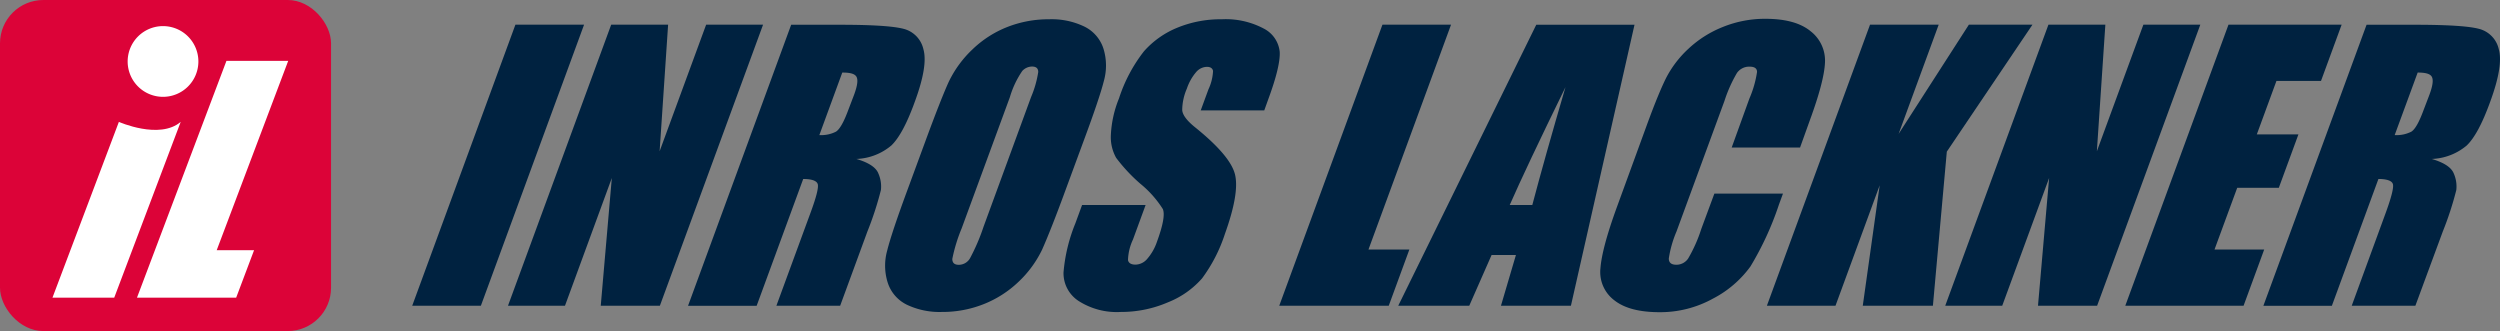 <svg xmlns="http://www.w3.org/2000/svg" id="Ebene_1" data-name="Ebene 1" viewBox="0 0 424.18 56.17"><rect x="0" y="0" width="424.18" height="56.17" fill="#808080" stroke="none"/><defs><style>.cls-1{fill:#002240;}.cls-2{fill:#dc0338;}.cls-3{fill:#fff;}</style></defs><polygon class="cls-1" points="99.1 4.19 81.59 51.88 69.94 51.88 87.45 4.19 99.1 4.19"></polygon><polygon class="cls-1" points="129.47 4.19 111.96 51.88 101.93 51.88 103.81 30.2 95.86 51.88 86.19 51.88 103.7 4.19 113.36 4.19 111.92 25.66 119.81 4.19 129.47 4.19"></polygon><path class="cls-1" d="M190.42,56.17h8.17c5.45,0,9,.22,10.82.67a4.61,4.61,0,0,1,3.44,3.46c.54,1.86.06,4.81-1.43,8.87q-2,5.56-4,7.48a9.75,9.75,0,0,1-5.93,2.29c2.06.61,3.31,1.42,3.72,2.45a5.49,5.49,0,0,1,.44,2.81,54.69,54.69,0,0,1-2.3,7.06l-4.62,12.59H187.91L193.73,88q1.41-3.83,1.21-4.74c-.14-.61-1-.92-2.48-.92l-7.9,21.52H172.92Zm8.66,8.14L195.2,74.89a5.53,5.53,0,0,0,2.8-.57c.64-.38,1.35-1.62,2.12-3.72l1-2.62c.55-1.51.67-2.49.37-3s-1.1-.7-2.37-.7" transform="translate(-56.18 -51.97)"></path><path class="cls-1" d="M237,84.14c-1.75,4.79-3.11,8.18-4,10.18a18.51,18.51,0,0,1-4,5.46,18.23,18.23,0,0,1-5.91,3.79A18.92,18.92,0,0,1,216,104.9a12.93,12.93,0,0,1-6-1.25,6.31,6.31,0,0,1-3.21-3.76,9.55,9.55,0,0,1-.07-5.44q.75-3,3.45-10.31l3-8.15q2.64-7.18,4-10.17a18.72,18.72,0,0,1,4-5.46,18,18,0,0,1,5.9-3.8,19.13,19.13,0,0,1,7.12-1.32,12.76,12.76,0,0,1,6,1.25,6.31,6.31,0,0,1,3.22,3.75,9.67,9.67,0,0,1,.07,5.45Q242.74,68.63,240,76Zm-5.88-15.69a17.71,17.71,0,0,0,1.22-4.26c0-.62-.35-.93-1.06-.93a2.29,2.29,0,0,0-1.65.75,15.65,15.65,0,0,0-2.1,4.44l-8.2,22.31a27.42,27.42,0,0,0-1.57,5.14c0,.65.34,1,1.1,1a2.2,2.2,0,0,0,1.91-1.12,34.07,34.07,0,0,0,2.29-5.34Z" transform="translate(-56.18 -51.97)"></path><path class="cls-1" d="M270.69,70.7H259.91l1.31-3.57A8.19,8.19,0,0,0,262,64c-.1-.46-.45-.69-1.06-.69a2.49,2.49,0,0,0-1.84.93A8.43,8.43,0,0,0,257.56,67a9.3,9.3,0,0,0-.79,3.64q.08,1.23,2.16,2.91,6,4.83,6.79,8T264,91.7a26.25,26.25,0,0,1-3.87,7.51,15.07,15.07,0,0,1-5.77,4.05,20,20,0,0,1-8,1.64,12,12,0,0,1-7.21-1.89,5.61,5.61,0,0,1-2.52-4.82,28.13,28.13,0,0,1,2-8.3l1.15-3.14h10.78l-2.15,5.87a8.78,8.78,0,0,0-.84,3.48c.1.51.53.77,1.28.77a2.68,2.68,0,0,0,2-1A8.63,8.63,0,0,0,252.48,93q1.56-4.25,1-5.56a17.74,17.74,0,0,0-3.81-4.29,28.48,28.48,0,0,1-4.11-4.4,7.16,7.16,0,0,1-.9-3.83,18.75,18.75,0,0,1,1.38-6.25,26,26,0,0,1,4.24-8,15.21,15.21,0,0,1,5.66-4,19.3,19.3,0,0,1,7.54-1.43,13.73,13.73,0,0,1,7.09,1.56,5,5,0,0,1,2.74,3.94c.1,1.59-.54,4.28-1.94,8.07Z" transform="translate(-56.18 -51.97)"></path><polygon class="cls-1" points="246.2 4.19 232.19 42.34 239.13 42.34 235.63 51.88 217.05 51.88 234.56 4.19 246.2 4.19"></polygon><path class="cls-1" d="M333.51,56.17l-10.79,47.68H310.85l2.54-8.61h-4.13l-3.79,8.61H293.42l23.42-47.68ZM316.17,86.75q2.11-8,5.63-20-6.76,13.83-9.46,20Z" transform="translate(-56.18 -51.97)"></path><path class="cls-1" d="M361.6,77H350l3-8.3a17.8,17.8,0,0,0,1.3-4.52q0-.9-1.26-.9a2.52,2.52,0,0,0-2.16,1.09,23.75,23.75,0,0,0-2.11,4.73l-8.15,22.19a18.65,18.65,0,0,0-1.29,4.54c0,.71.42,1.06,1.29,1.06a2.4,2.4,0,0,0,2-1.07,24.87,24.87,0,0,0,2.22-5l2.22-6h11.64l-.68,1.85a51.75,51.75,0,0,1-4.84,10.51,18.13,18.13,0,0,1-6.31,5.43,18.48,18.48,0,0,1-9.1,2.33c-3.39,0-5.95-.66-7.66-2a6,6,0,0,1-2.38-5.46Q328,94,330.56,87L335.67,73q1.89-5.15,3.16-7.72a17.88,17.88,0,0,1,3.79-5,18.55,18.55,0,0,1,5.92-3.75,19,19,0,0,1,7.18-1.37q5.11,0,7.67,2.11a6.29,6.29,0,0,1,2.44,5.28q-.12,3.15-2.57,9.83Z" transform="translate(-56.18 -51.97)"></path><polygon class="cls-1" points="344.85 4.19 330.32 25.73 327.96 51.88 316.06 51.88 318.93 31.44 311.43 51.88 299.79 51.88 317.29 4.19 328.94 4.19 322.14 22.72 334.06 4.19 344.85 4.19"></polygon><polygon class="cls-1" points="373.33 4.19 355.82 51.88 345.79 51.88 347.68 30.2 339.72 51.88 330.05 51.88 347.56 4.19 357.22 4.19 355.78 25.66 363.67 4.19 373.33 4.19"></polygon><polygon class="cls-1" points="378.11 4.19 397.31 4.19 393.81 13.73 386.25 13.73 382.92 22.8 389.98 22.8 386.65 31.87 379.59 31.87 375.74 42.34 384.17 42.34 380.67 51.88 360.6 51.88 378.11 4.19"></polygon><path class="cls-1" d="M457.72,56.17h8.17q8.17,0,10.81.67a4.61,4.61,0,0,1,3.45,3.46c.53,1.86.06,4.81-1.43,8.87q-2,5.56-4,7.48a9.75,9.75,0,0,1-5.94,2.29c2.07.61,3.31,1.42,3.73,2.45a5.49,5.49,0,0,1,.44,2.81,54.69,54.69,0,0,1-2.3,7.06L466,103.85H455.2L461,88q1.39-3.83,1.2-4.74c-.13-.61-1-.92-2.47-.92l-7.9,21.52H440.21Zm8.66,8.14-3.89,10.58a5.54,5.54,0,0,0,2.81-.57c.64-.38,1.34-1.62,2.11-3.72l1-2.62c.55-1.51.67-2.49.37-3s-1.1-.7-2.37-.7" transform="translate(-56.18 -51.97)"></path><rect class="cls-2" width="56.17" height="56.17" rx="7.35"></rect><path class="cls-3" d="M86.84,72.65,75.56,102.48H65.08L76.35,72.65s6.89,3.06,10.49,0" transform="translate(-56.18 -51.97)"></path><polygon class="cls-3" points="48.9 10.33 36.77 42.45 43.11 42.45 40.07 50.51 23.24 50.51 38.42 10.33 48.9 10.33"></polygon><path class="cls-3" d="M89.84,62.4a6,6,0,1,1-6-6,6,6,0,0,1,6,6" transform="translate(-56.18 -51.97)"></path></svg>